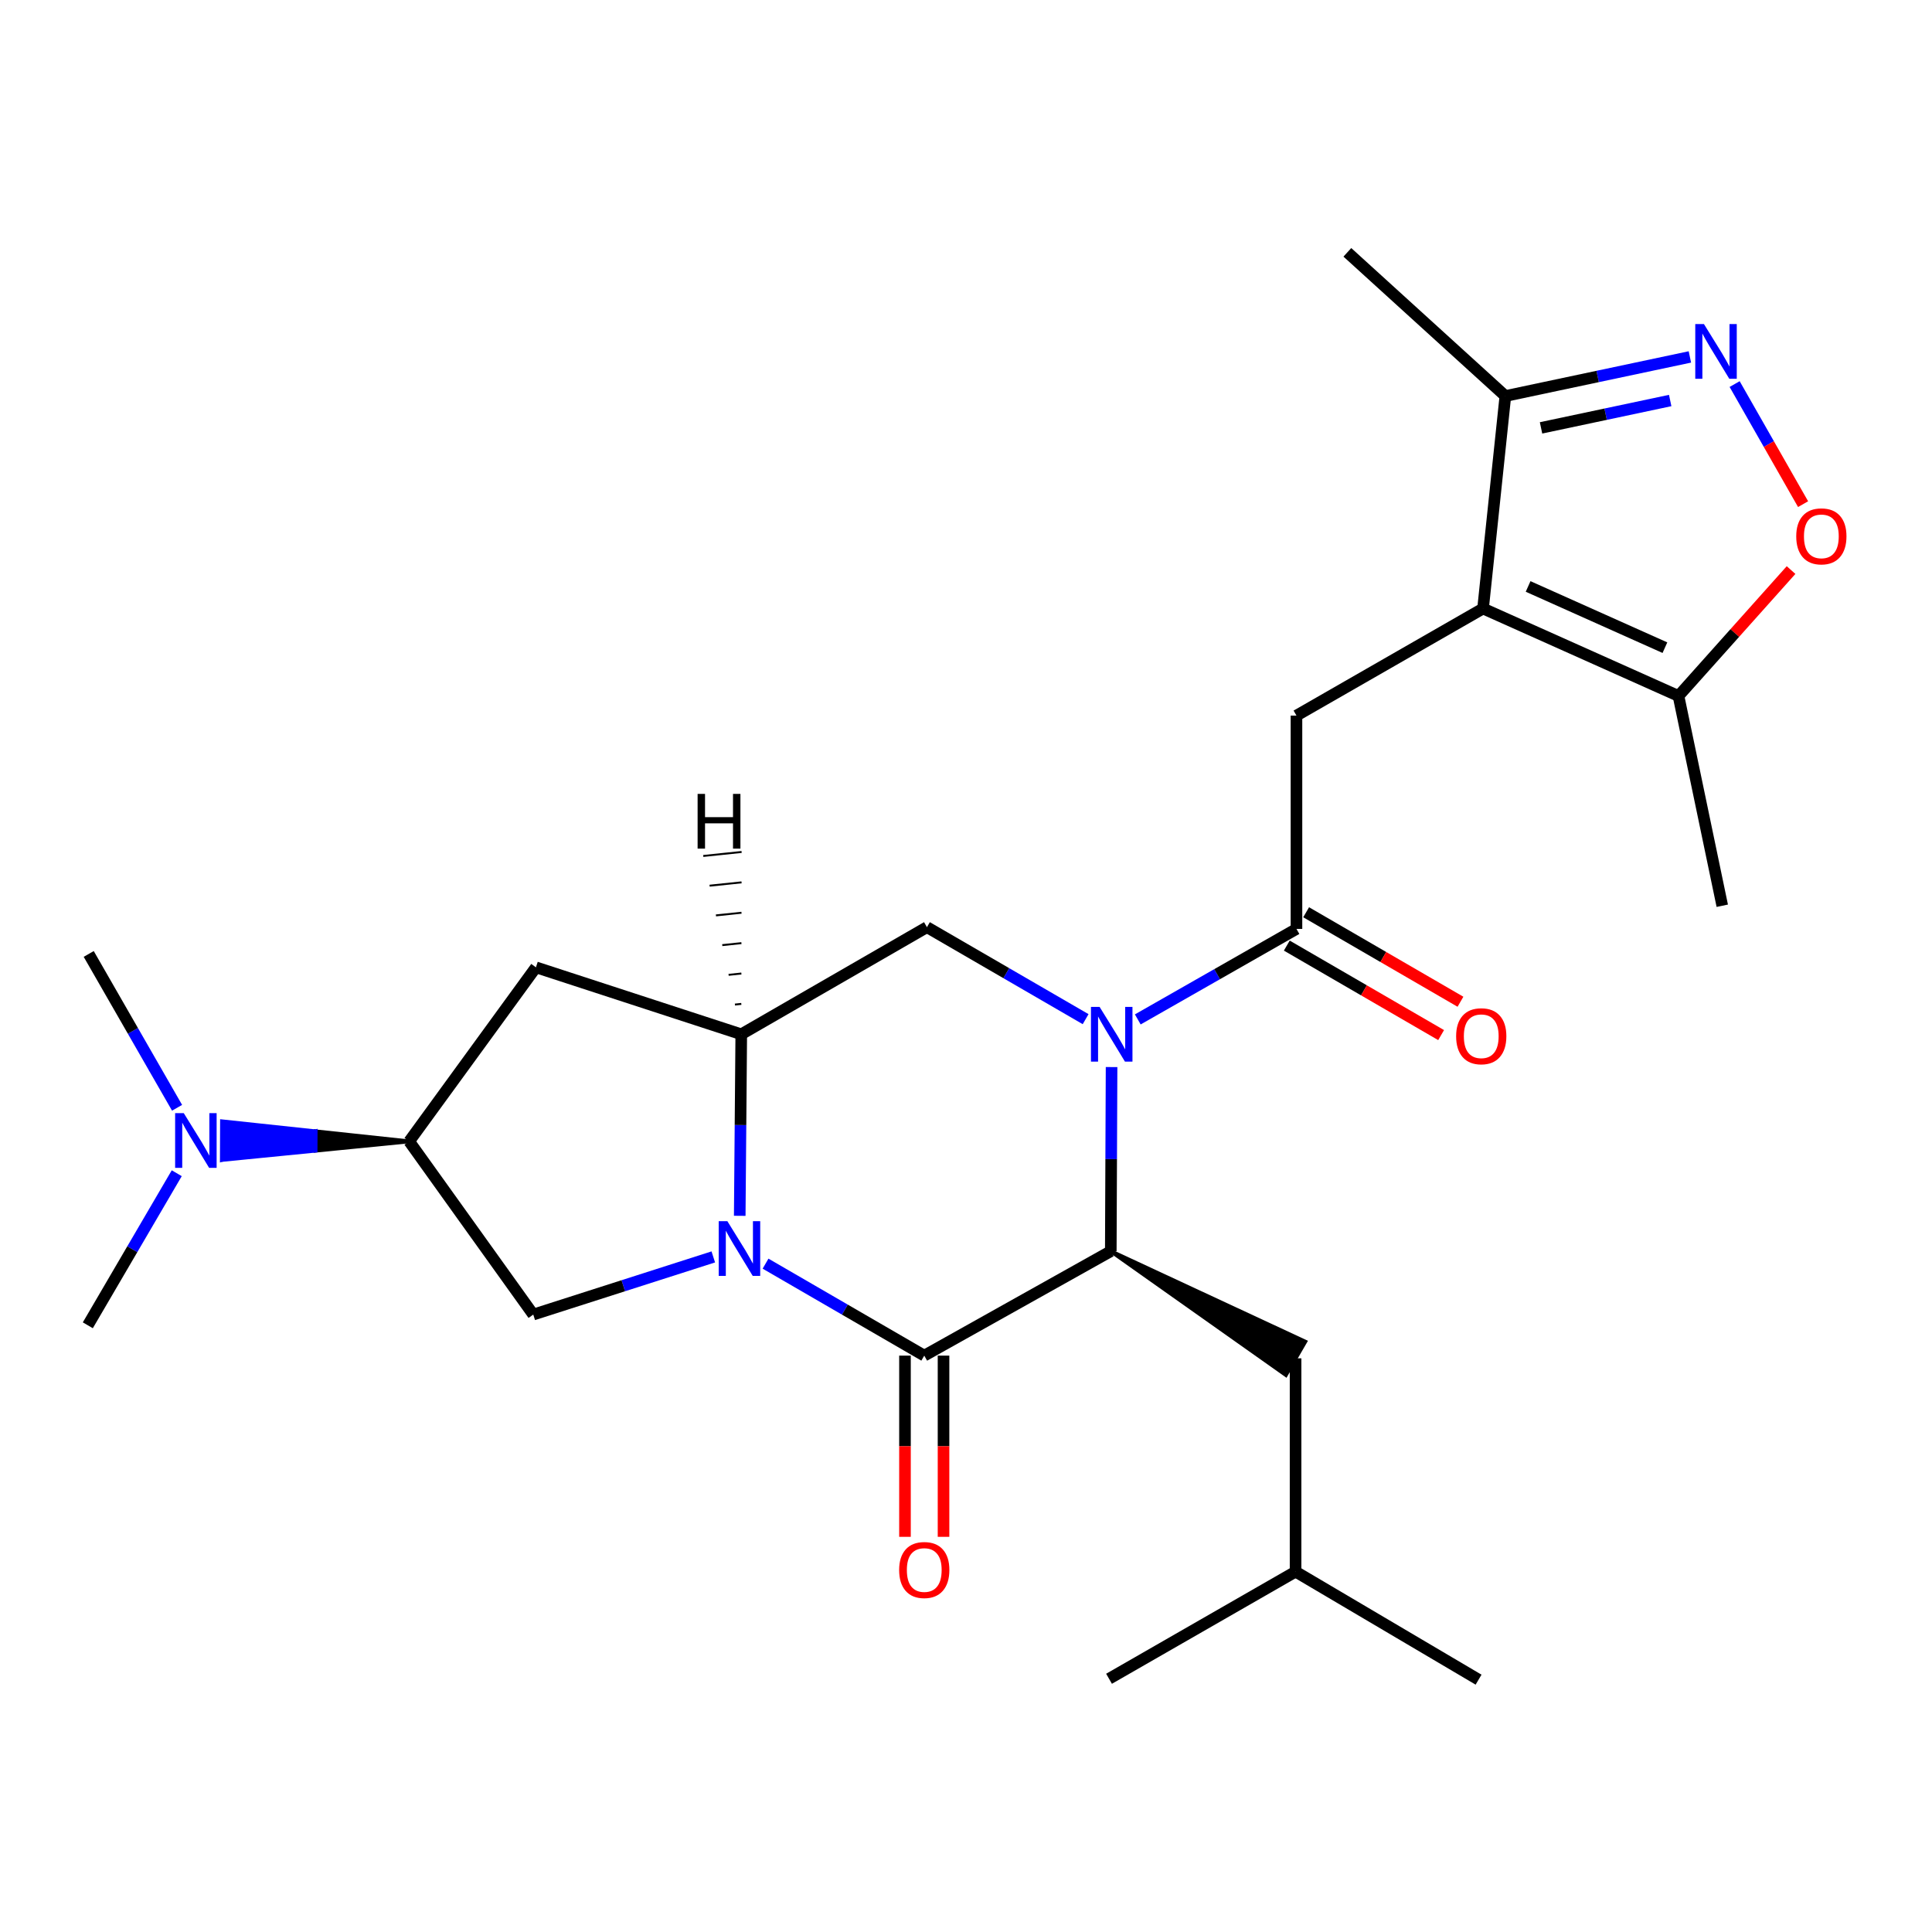 <?xml version='1.0' encoding='iso-8859-1'?>
<svg version='1.1' baseProfile='full'
              xmlns='http://www.w3.org/2000/svg'
                      xmlns:rdkit='http://www.rdkit.org/xml'
                      xmlns:xlink='http://www.w3.org/1999/xlink'
                  xml:space='preserve'
width='1000px' height='1000px' viewBox='0 0 1000 1000'>
<!-- END OF HEADER -->
<rect style='opacity:1.0;fill:#FFFFFF;stroke:none' width='1000' height='1000' x='0' y='0'> </rect>
<path class='bond-1' d='M 396.246,654.064 L 437.32,677.867' style='fill:none;fill-rule:evenodd;stroke:#0000FF;stroke-width:6px;stroke-linecap:butt;stroke-linejoin:miter;stroke-opacity:1' />
<path class='bond-1' d='M 437.32,677.867 L 478.394,701.67' style='fill:none;fill-rule:evenodd;stroke:#000000;stroke-width:6px;stroke-linecap:butt;stroke-linejoin:miter;stroke-opacity:1' />
<path class='bond-5' d='M 382.884,629.306 L 383.279,582.324' style='fill:none;fill-rule:evenodd;stroke:#0000FF;stroke-width:6px;stroke-linecap:butt;stroke-linejoin:miter;stroke-opacity:1' />
<path class='bond-5' d='M 383.279,582.324 L 383.673,535.343' style='fill:none;fill-rule:evenodd;stroke:#000000;stroke-width:6px;stroke-linecap:butt;stroke-linejoin:miter;stroke-opacity:1' />
<path class='bond-9' d='M 369.2,650.575 L 322.607,665.496' style='fill:none;fill-rule:evenodd;stroke:#0000FF;stroke-width:6px;stroke-linecap:butt;stroke-linejoin:miter;stroke-opacity:1' />
<path class='bond-9' d='M 322.607,665.496 L 276.015,680.417' style='fill:none;fill-rule:evenodd;stroke:#000000;stroke-width:6px;stroke-linecap:butt;stroke-linejoin:miter;stroke-opacity:1' />
<path class='bond-0' d='M 561.917,527.515 L 520.848,503.708' style='fill:none;fill-rule:evenodd;stroke:#0000FF;stroke-width:6px;stroke-linecap:butt;stroke-linejoin:miter;stroke-opacity:1' />
<path class='bond-0' d='M 520.848,503.708 L 479.78,479.901' style='fill:none;fill-rule:evenodd;stroke:#000000;stroke-width:6px;stroke-linecap:butt;stroke-linejoin:miter;stroke-opacity:1' />
<path class='bond-4' d='M 588.913,527.649 L 629.981,504.229' style='fill:none;fill-rule:evenodd;stroke:#0000FF;stroke-width:6px;stroke-linecap:butt;stroke-linejoin:miter;stroke-opacity:1' />
<path class='bond-4' d='M 629.981,504.229 L 671.05,480.81' style='fill:none;fill-rule:evenodd;stroke:#000000;stroke-width:6px;stroke-linecap:butt;stroke-linejoin:miter;stroke-opacity:1' />
<path class='bond-27' d='M 575.348,552.31 L 575.146,599.961' style='fill:none;fill-rule:evenodd;stroke:#0000FF;stroke-width:6px;stroke-linecap:butt;stroke-linejoin:miter;stroke-opacity:1' />
<path class='bond-27' d='M 575.146,599.961 L 574.944,647.613' style='fill:none;fill-rule:evenodd;stroke:#000000;stroke-width:6px;stroke-linecap:butt;stroke-linejoin:miter;stroke-opacity:1' />
<path class='bond-2' d='M 478.394,701.67 L 574.944,647.613' style='fill:none;fill-rule:evenodd;stroke:#000000;stroke-width:6px;stroke-linecap:butt;stroke-linejoin:miter;stroke-opacity:1' />
<path class='bond-15' d='M 468.416,701.67 L 468.416,748.566' style='fill:none;fill-rule:evenodd;stroke:#000000;stroke-width:6px;stroke-linecap:butt;stroke-linejoin:miter;stroke-opacity:1' />
<path class='bond-15' d='M 468.416,748.566 L 468.416,795.462' style='fill:none;fill-rule:evenodd;stroke:#FF0000;stroke-width:6px;stroke-linecap:butt;stroke-linejoin:miter;stroke-opacity:1' />
<path class='bond-15' d='M 488.371,701.67 L 488.371,748.566' style='fill:none;fill-rule:evenodd;stroke:#000000;stroke-width:6px;stroke-linecap:butt;stroke-linejoin:miter;stroke-opacity:1' />
<path class='bond-15' d='M 488.371,748.566 L 488.371,795.462' style='fill:none;fill-rule:evenodd;stroke:#FF0000;stroke-width:6px;stroke-linecap:butt;stroke-linejoin:miter;stroke-opacity:1' />
<path class='bond-16' d='M 574.944,647.613 L 665.58,711.698 L 675.589,694.435 Z' style='fill:#000000;fill-rule:evenodd;fill-opacity:1;stroke:#000000;stroke-width:2px;stroke-linecap:butt;stroke-linejoin:miter;stroke-opacity:1;' />
<path class='bond-3' d='M 767.622,314.971 L 671.05,370.391' style='fill:none;fill-rule:evenodd;stroke:#000000;stroke-width:6px;stroke-linecap:butt;stroke-linejoin:miter;stroke-opacity:1' />
<path class='bond-11' d='M 767.622,314.971 L 868.784,360.236' style='fill:none;fill-rule:evenodd;stroke:#000000;stroke-width:6px;stroke-linecap:butt;stroke-linejoin:miter;stroke-opacity:1' />
<path class='bond-11' d='M 790.947,303.546 L 861.76,335.231' style='fill:none;fill-rule:evenodd;stroke:#000000;stroke-width:6px;stroke-linecap:butt;stroke-linejoin:miter;stroke-opacity:1' />
<path class='bond-12' d='M 767.622,314.971 L 779.174,204.984' style='fill:none;fill-rule:evenodd;stroke:#000000;stroke-width:6px;stroke-linecap:butt;stroke-linejoin:miter;stroke-opacity:1' />
<path class='bond-8' d='M 671.05,480.81 L 671.05,370.391' style='fill:none;fill-rule:evenodd;stroke:#000000;stroke-width:6px;stroke-linecap:butt;stroke-linejoin:miter;stroke-opacity:1' />
<path class='bond-18' d='M 666.045,489.441 L 705.983,512.602' style='fill:none;fill-rule:evenodd;stroke:#000000;stroke-width:6px;stroke-linecap:butt;stroke-linejoin:miter;stroke-opacity:1' />
<path class='bond-18' d='M 705.983,512.602 L 745.922,535.763' style='fill:none;fill-rule:evenodd;stroke:#FF0000;stroke-width:6px;stroke-linecap:butt;stroke-linejoin:miter;stroke-opacity:1' />
<path class='bond-18' d='M 676.056,472.179 L 715.994,495.34' style='fill:none;fill-rule:evenodd;stroke:#000000;stroke-width:6px;stroke-linecap:butt;stroke-linejoin:miter;stroke-opacity:1' />
<path class='bond-18' d='M 715.994,495.34 L 755.933,518.501' style='fill:none;fill-rule:evenodd;stroke:#FF0000;stroke-width:6px;stroke-linecap:butt;stroke-linejoin:miter;stroke-opacity:1' />
<path class='bond-7' d='M 383.673,535.343 L 479.78,479.901' style='fill:none;fill-rule:evenodd;stroke:#000000;stroke-width:6px;stroke-linecap:butt;stroke-linejoin:miter;stroke-opacity:1' />
<path class='bond-13' d='M 383.673,535.343 L 277.401,500.687' style='fill:none;fill-rule:evenodd;stroke:#000000;stroke-width:6px;stroke-linecap:butt;stroke-linejoin:miter;stroke-opacity:1' />
<path class='bond-29' d='M 383.703,519.615 L 380.395,519.96' style='fill:none;fill-rule:evenodd;stroke:#000000;stroke-width:1.0px;stroke-linecap:butt;stroke-linejoin:miter;stroke-opacity:1' />
<path class='bond-29' d='M 383.733,503.887 L 377.118,504.578' style='fill:none;fill-rule:evenodd;stroke:#000000;stroke-width:1.0px;stroke-linecap:butt;stroke-linejoin:miter;stroke-opacity:1' />
<path class='bond-29' d='M 383.764,488.159 L 373.84,489.195' style='fill:none;fill-rule:evenodd;stroke:#000000;stroke-width:1.0px;stroke-linecap:butt;stroke-linejoin:miter;stroke-opacity:1' />
<path class='bond-29' d='M 383.794,472.431 L 370.562,473.812' style='fill:none;fill-rule:evenodd;stroke:#000000;stroke-width:1.0px;stroke-linecap:butt;stroke-linejoin:miter;stroke-opacity:1' />
<path class='bond-29' d='M 383.824,456.703 L 367.284,458.43' style='fill:none;fill-rule:evenodd;stroke:#000000;stroke-width:1.0px;stroke-linecap:butt;stroke-linejoin:miter;stroke-opacity:1' />
<path class='bond-29' d='M 383.854,440.975 L 364.007,443.047' style='fill:none;fill-rule:evenodd;stroke:#000000;stroke-width:1.0px;stroke-linecap:butt;stroke-linejoin:miter;stroke-opacity:1' />
<path class='bond-6' d='M 874.681,184.747 L 826.928,194.866' style='fill:none;fill-rule:evenodd;stroke:#0000FF;stroke-width:6px;stroke-linecap:butt;stroke-linejoin:miter;stroke-opacity:1' />
<path class='bond-6' d='M 826.928,194.866 L 779.174,204.984' style='fill:none;fill-rule:evenodd;stroke:#000000;stroke-width:6px;stroke-linecap:butt;stroke-linejoin:miter;stroke-opacity:1' />
<path class='bond-6' d='M 864.491,207.304 L 831.064,214.387' style='fill:none;fill-rule:evenodd;stroke:#0000FF;stroke-width:6px;stroke-linecap:butt;stroke-linejoin:miter;stroke-opacity:1' />
<path class='bond-6' d='M 831.064,214.387 L 797.637,221.471' style='fill:none;fill-rule:evenodd;stroke:#000000;stroke-width:6px;stroke-linecap:butt;stroke-linejoin:miter;stroke-opacity:1' />
<path class='bond-28' d='M 897.847,198.793 L 915.561,229.87' style='fill:none;fill-rule:evenodd;stroke:#0000FF;stroke-width:6px;stroke-linecap:butt;stroke-linejoin:miter;stroke-opacity:1' />
<path class='bond-28' d='M 915.561,229.87 L 933.275,260.947' style='fill:none;fill-rule:evenodd;stroke:#FF0000;stroke-width:6px;stroke-linecap:butt;stroke-linejoin:miter;stroke-opacity:1' />
<path class='bond-14' d='M 276.015,680.417 L 211.792,590.774' style='fill:none;fill-rule:evenodd;stroke:#000000;stroke-width:6px;stroke-linecap:butt;stroke-linejoin:miter;stroke-opacity:1' />
<path class='bond-10' d='M 927.053,295.066 L 897.918,327.651' style='fill:none;fill-rule:evenodd;stroke:#FF0000;stroke-width:6px;stroke-linecap:butt;stroke-linejoin:miter;stroke-opacity:1' />
<path class='bond-10' d='M 897.918,327.651 L 868.784,360.236' style='fill:none;fill-rule:evenodd;stroke:#000000;stroke-width:6px;stroke-linecap:butt;stroke-linejoin:miter;stroke-opacity:1' />
<path class='bond-19' d='M 868.784,360.236 L 891.444,468.814' style='fill:none;fill-rule:evenodd;stroke:#000000;stroke-width:6px;stroke-linecap:butt;stroke-linejoin:miter;stroke-opacity:1' />
<path class='bond-20' d='M 779.174,204.984 L 697.391,130.607' style='fill:none;fill-rule:evenodd;stroke:#000000;stroke-width:6px;stroke-linecap:butt;stroke-linejoin:miter;stroke-opacity:1' />
<path class='bond-26' d='M 277.401,500.687 L 211.792,590.774' style='fill:none;fill-rule:evenodd;stroke:#000000;stroke-width:6px;stroke-linecap:butt;stroke-linejoin:miter;stroke-opacity:1' />
<path class='bond-17' d='M 211.792,590.774 L 163.359,585.591 L 163.318,595.568 Z' style='fill:#000000;fill-rule:evenodd;fill-opacity:1;stroke:#000000;stroke-width:2px;stroke-linecap:butt;stroke-linejoin:miter;stroke-opacity:1;' />
<path class='bond-17' d='M 163.359,585.591 L 114.845,600.362 L 114.925,580.407 Z' style='fill:#0000FF;fill-rule:evenodd;fill-opacity:1;stroke:#0000FF;stroke-width:2px;stroke-linecap:butt;stroke-linejoin:miter;stroke-opacity:1;' />
<path class='bond-17' d='M 163.359,585.591 L 163.318,595.568 L 114.845,600.362 Z' style='fill:#0000FF;fill-rule:evenodd;fill-opacity:1;stroke:#0000FF;stroke-width:2px;stroke-linecap:butt;stroke-linejoin:miter;stroke-opacity:1;' />
<path class='bond-21' d='M 670.585,703.066 L 670.585,813.485' style='fill:none;fill-rule:evenodd;stroke:#000000;stroke-width:6px;stroke-linecap:butt;stroke-linejoin:miter;stroke-opacity:1' />
<path class='bond-22' d='M 91.484,607.26 L 68.469,646.616' style='fill:none;fill-rule:evenodd;stroke:#0000FF;stroke-width:6px;stroke-linecap:butt;stroke-linejoin:miter;stroke-opacity:1' />
<path class='bond-22' d='M 68.469,646.616 L 45.455,685.971' style='fill:none;fill-rule:evenodd;stroke:#000000;stroke-width:6px;stroke-linecap:butt;stroke-linejoin:miter;stroke-opacity:1' />
<path class='bond-23' d='M 91.653,573.386 L 68.787,533.572' style='fill:none;fill-rule:evenodd;stroke:#0000FF;stroke-width:6px;stroke-linecap:butt;stroke-linejoin:miter;stroke-opacity:1' />
<path class='bond-23' d='M 68.787,533.572 L 45.92,493.758' style='fill:none;fill-rule:evenodd;stroke:#000000;stroke-width:6px;stroke-linecap:butt;stroke-linejoin:miter;stroke-opacity:1' />
<path class='bond-24' d='M 670.585,813.485 L 765.305,869.393' style='fill:none;fill-rule:evenodd;stroke:#000000;stroke-width:6px;stroke-linecap:butt;stroke-linejoin:miter;stroke-opacity:1' />
<path class='bond-25' d='M 670.585,813.485 L 574.035,868.927' style='fill:none;fill-rule:evenodd;stroke:#000000;stroke-width:6px;stroke-linecap:butt;stroke-linejoin:miter;stroke-opacity:1' />
<path  class='atom-0' d='M 376.482 632.078
L 385.762 647.078
Q 386.682 648.558, 388.162 651.238
Q 389.642 653.918, 389.722 654.078
L 389.722 632.078
L 393.482 632.078
L 393.482 660.398
L 389.602 660.398
L 379.642 643.998
Q 378.482 642.078, 377.242 639.878
Q 376.042 637.678, 375.682 636.998
L 375.682 660.398
L 372.002 660.398
L 372.002 632.078
L 376.482 632.078
' fill='#0000FF'/>
<path  class='atom-1' d='M 569.16 521.183
L 578.44 536.183
Q 579.36 537.663, 580.84 540.343
Q 582.32 543.023, 582.4 543.183
L 582.4 521.183
L 586.16 521.183
L 586.16 549.503
L 582.28 549.503
L 572.32 533.103
Q 571.16 531.183, 569.92 528.983
Q 568.72 526.783, 568.36 526.103
L 568.36 549.503
L 564.68 549.503
L 564.68 521.183
L 569.16 521.183
' fill='#0000FF'/>
<path  class='atom-7' d='M 881.947 167.721
L 891.227 182.721
Q 892.147 184.201, 893.627 186.881
Q 895.107 189.561, 895.187 189.721
L 895.187 167.721
L 898.947 167.721
L 898.947 196.041
L 895.067 196.041
L 885.107 179.641
Q 883.947 177.721, 882.707 175.521
Q 881.507 173.321, 881.147 172.641
L 881.147 196.041
L 877.467 196.041
L 877.467 167.721
L 881.947 167.721
' fill='#0000FF'/>
<path  class='atom-11' d='M 929.729 277.613
Q 929.729 270.813, 933.089 267.013
Q 936.449 263.213, 942.729 263.213
Q 949.009 263.213, 952.369 267.013
Q 955.729 270.813, 955.729 277.613
Q 955.729 284.493, 952.329 288.413
Q 948.929 292.293, 942.729 292.293
Q 936.489 292.293, 933.089 288.413
Q 929.729 284.533, 929.729 277.613
M 942.729 289.093
Q 947.049 289.093, 949.369 286.213
Q 951.729 283.293, 951.729 277.613
Q 951.729 272.053, 949.369 269.253
Q 947.049 266.413, 942.729 266.413
Q 938.409 266.413, 936.049 269.213
Q 933.729 272.013, 933.729 277.613
Q 933.729 283.333, 936.049 286.213
Q 938.409 289.093, 942.729 289.093
' fill='#FF0000'/>
<path  class='atom-16' d='M 465.394 812.634
Q 465.394 805.834, 468.754 802.034
Q 472.114 798.234, 478.394 798.234
Q 484.674 798.234, 488.034 802.034
Q 491.394 805.834, 491.394 812.634
Q 491.394 819.514, 487.994 823.434
Q 484.594 827.314, 478.394 827.314
Q 472.154 827.314, 468.754 823.434
Q 465.394 819.554, 465.394 812.634
M 478.394 824.114
Q 482.714 824.114, 485.034 821.234
Q 487.394 818.314, 487.394 812.634
Q 487.394 807.074, 485.034 804.274
Q 482.714 801.434, 478.394 801.434
Q 474.074 801.434, 471.714 804.234
Q 469.394 807.034, 469.394 812.634
Q 469.394 818.354, 471.714 821.234
Q 474.074 824.114, 478.394 824.114
' fill='#FF0000'/>
<path  class='atom-18' d='M 95.125 576.171
L 104.405 591.171
Q 105.325 592.651, 106.805 595.331
Q 108.285 598.011, 108.365 598.171
L 108.365 576.171
L 112.125 576.171
L 112.125 604.491
L 108.245 604.491
L 98.285 588.091
Q 97.125 586.171, 95.885 583.971
Q 94.685 581.771, 94.325 581.091
L 94.325 604.491
L 90.645 604.491
L 90.645 576.171
L 95.125 576.171
' fill='#0000FF'/>
<path  class='atom-19' d='M 753.691 536.354
Q 753.691 529.554, 757.051 525.754
Q 760.411 521.954, 766.691 521.954
Q 772.971 521.954, 776.331 525.754
Q 779.691 529.554, 779.691 536.354
Q 779.691 543.234, 776.291 547.154
Q 772.891 551.034, 766.691 551.034
Q 760.451 551.034, 757.051 547.154
Q 753.691 543.274, 753.691 536.354
M 766.691 547.834
Q 771.011 547.834, 773.331 544.954
Q 775.691 542.034, 775.691 536.354
Q 775.691 530.794, 773.331 527.994
Q 771.011 525.154, 766.691 525.154
Q 762.371 525.154, 760.011 527.954
Q 757.691 530.754, 757.691 536.354
Q 757.691 542.074, 760.011 544.954
Q 762.371 547.834, 766.691 547.834
' fill='#FF0000'/>
<path  class='atom-27' d='M 361.083 410.92
L 364.923 410.92
L 364.923 422.96
L 379.403 422.96
L 379.403 410.92
L 383.243 410.92
L 383.243 439.24
L 379.403 439.24
L 379.403 426.16
L 364.923 426.16
L 364.923 439.24
L 361.083 439.24
L 361.083 410.92
' fill='#000000'/>
</svg>
